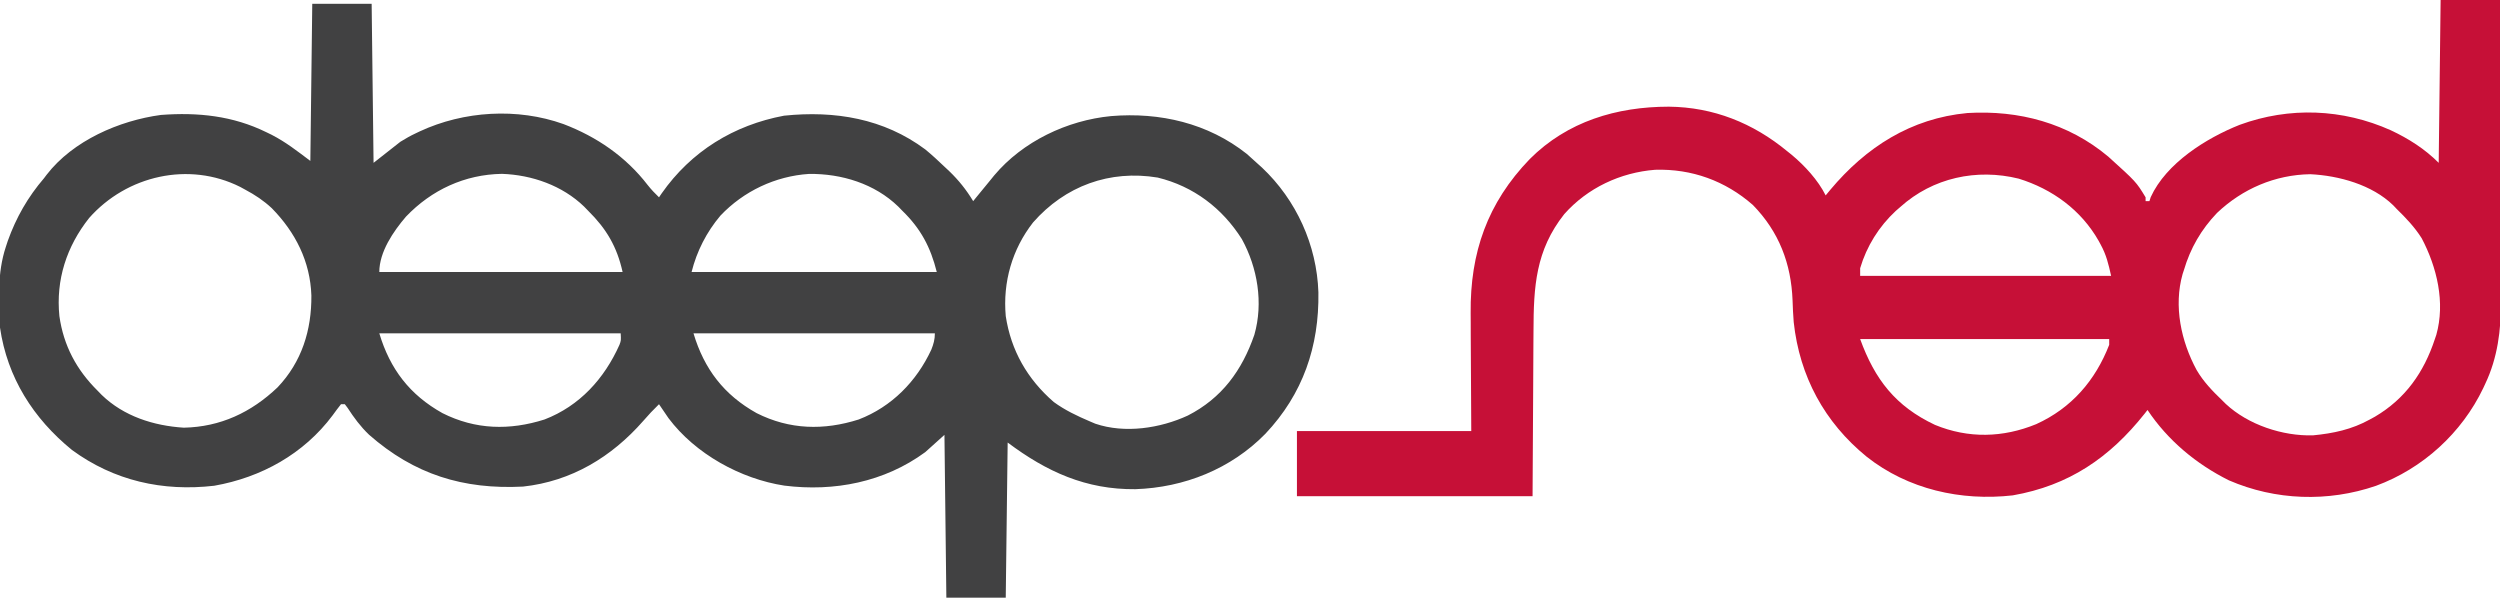 <?xml version="1.0" encoding="UTF-8"?>
<svg version="1.1" xmlns="http://www.w3.org/2000/svg" width="1305" height="312">
<path d="M0 0 C10.23 0 20.46 0 31 0 C31.33 27.39 31.66 54.78 32 83 C36.62 79.37 41.24 75.74 46 72 C48.751 70.326 51.189 68.883 54.062 67.562 C54.725 67.245 55.388 66.928 56.071 66.601 C79.146 55.861 107.098 54.169 131.136 62.764 C148.478 69.371 163.683 79.769 175.062 94.555 C176.908 96.884 178.858 98.944 181 101 C181.461 100.322 181.923 99.644 182.398 98.945 C197.787 76.987 220.006 63.318 246.266 58.387 C272.744 55.645 298.315 59.837 320 76 C323.474 78.863 326.755 81.881 330 85 C331.195 86.118 331.195 86.118 332.414 87.258 C337.429 92.071 341.411 97.047 345 103 C345.557 102.31 346.114 101.621 346.688 100.91 C349.11 97.927 351.553 94.962 354 92 C354.646 91.202 355.292 90.404 355.957 89.582 C370.9 71.808 394.055 60.806 417.008 58.598 C442.473 56.479 467.581 62.29 487.875 78.375 C489.605 79.893 491.313 81.435 493 83 C493.911 83.82 494.823 84.64 495.762 85.484 C513.661 102.36 524.395 125.939 525.203 150.594 C525.655 178.808 517.109 203.7 497.547 224.417 C479.603 242.775 455.148 252.528 429.62 253.354 C403.946 253.611 383.392 244.294 363 229 C362.67 255.73 362.34 282.46 362 310 C351.77 310 341.54 310 331 310 C330.67 281.95 330.34 253.9 330 225 C325.05 229.455 325.05 229.455 320 234 C298.655 249.674 272.409 254.768 246.438 251.492 C223.62 247.989 199.957 234.943 185.961 216.281 C184.267 213.878 182.612 211.459 181 209 C178.102 211.81 175.379 214.686 172.75 217.75 C156.292 236.529 135.317 249.248 110 252 C78.803 253.582 53.267 245.693 29.645 224.93 C25.207 220.69 21.778 216.053 18.445 210.906 C17.73 209.963 17.73 209.963 17 209 C16.34 209 15.68 209 15 209 C13.477 210.908 12.047 212.831 10.625 214.812 C-4.385 234.911 -26.603 247.235 -51.152 251.555 C-78.06 254.669 -103.501 248.97 -125.438 232.875 C-145.604 216.441 -159.187 195.143 -163 169 C-163.74 155.086 -164.415 140.37 -160 127 C-159.648 125.925 -159.296 124.85 -158.934 123.742 C-154.543 111.483 -148.46 100.867 -140 91 C-139.555 90.411 -139.111 89.822 -138.652 89.215 C-124.874 71.391 -100.766 60.934 -79 58 C-59.73 56.547 -41.47 58.428 -24 67 C-23.091 67.441 -22.182 67.882 -21.246 68.336 C-13.705 72.219 -7.977 76.767 -1 82 C-0.67 54.94 -0.34 27.88 0 0 Z M-116.461 111.781 C-128.249 126.664 -133.902 144.064 -132 163 C-129.809 178.421 -123.088 191.044 -112 202 C-111.313 202.709 -110.626 203.418 -109.918 204.148 C-98.4 215.303 -82.795 220.251 -67.062 221.25 C-47.961 220.862 -31.863 213.296 -18.121 200.211 C-5.442 186.88 -0.325 170.316 -0.459 152.258 C-1.059 134.501 -8.745 119.305 -21.109 106.695 C-25.381 102.712 -29.858 99.74 -35 97 C-35.861 96.529 -36.722 96.059 -37.609 95.574 C-64.445 82.117 -96.856 89.624 -116.461 111.781 Z M48.938 111.062 C42.256 118.856 35 129.532 35 140 C76.91 140 118.82 140 162 140 C159.061 126.776 153.586 117.472 144 108 C142.969 106.937 142.969 106.937 141.918 105.852 C130.545 94.837 114.638 89.28 99 88.75 C79.603 89.068 62.297 97.111 48.938 111.062 Z M213.062 110.559 C205.838 119.11 200.715 129.139 198 140 C240.24 140 282.48 140 326 140 C322.734 126.936 317.627 117.366 308 108 C306.969 106.938 306.969 106.938 305.918 105.855 C293.55 93.855 276.26 88.594 259.312 88.785 C241.761 89.923 225.156 97.795 213.062 110.559 Z M376.25 114.125 C365.311 128.161 360.42 145.28 362 163 C364.742 181.013 373.297 195.889 387.035 207.828 C392.894 212.12 399.337 215.164 406 218 C406.902 218.384 407.805 218.768 408.734 219.164 C424.15 224.417 442.617 221.574 457 214.938 C474.814 205.852 485.374 191.309 491.773 172.758 C496.526 156.159 493.465 137.763 485.246 122.809 C475.024 106.64 460.008 95.251 441.312 90.688 C416.273 86.554 393.029 95.018 376.25 114.125 Z M35 172 C40.599 190.662 50.882 204.111 67.957 213.652 C85.173 222.335 103.029 222.756 121.246 216.969 C139.575 209.914 152.483 195.631 160.371 177.973 C161.202 175.71 161.202 175.71 161 172 C119.42 172 77.84 172 35 172 Z M199 172 C204.599 190.662 214.882 204.111 231.957 213.652 C249.173 222.335 267.029 222.756 285.246 216.969 C302.482 210.334 315.448 197.094 323.164 180.496 C324.324 177.552 325 175.181 325 172 C283.42 172 241.84 172 199 172 Z " fill="#414142" transform="translate(163,2)"/>
<path d="M0 0 C10.23 0 20.46 0 31 0 C31.093 22.245 31.164 44.491 31.207 66.737 C31.228 77.067 31.256 87.398 31.302 97.729 C31.342 106.74 31.367 115.752 31.376 124.764 C31.382 129.529 31.394 134.293 31.423 139.058 C31.45 143.558 31.458 148.057 31.452 152.557 C31.454 154.194 31.461 155.831 31.477 157.468 C31.609 172.17 29.717 186.89 23.312 200.312 C22.971 201.051 22.629 201.79 22.277 202.551 C11.024 226.084 -9.297 244.592 -33.766 253.609 C-58.777 262.183 -86.205 261.261 -110.484 250.75 C-127.526 242.267 -142.41 229.886 -153 214 C-153.499 214.643 -153.998 215.286 -154.512 215.949 C-172.823 238.995 -194.074 253.462 -223.348 258.586 C-250.355 261.648 -278.031 255.444 -299.562 238.438 C-321.656 220.437 -334.608 196.427 -337.68 168.172 C-338.004 164.393 -338.147 160.616 -338.283 156.826 C-339.007 137.597 -345.364 120.955 -359 107 C-373.364 94.385 -390.923 88.043 -409.992 88.621 C-428.162 90.037 -445.332 98.093 -457.469 111.785 C-472.432 130.714 -473.454 149.656 -473.512 172.77 C-473.527 174.98 -473.544 177.191 -473.562 179.402 C-473.62 187.539 -473.652 195.676 -473.688 203.812 C-473.791 222.024 -473.894 240.236 -474 259 C-514.59 259 -555.18 259 -597 259 C-597 247.78 -597 236.56 -597 225 C-566.97 225 -536.94 225 -506 225 C-506.118 200.141 -506.118 200.141 -506.27 175.282 C-506.284 170.412 -506.284 170.412 -506.286 168.113 C-506.291 166.549 -506.301 164.985 -506.317 163.421 C-506.613 131.849 -497.587 105.956 -475.438 83 C-455.802 63.371 -430.139 55.715 -402.884 55.683 C-379.608 55.926 -358.912 64.189 -341 79 C-339.906 79.874 -339.906 79.874 -338.789 80.766 C-331.966 86.463 -325.015 93.969 -321 102 C-320.201 101.033 -319.402 100.066 -318.578 99.07 C-299.941 76.838 -276.515 61.763 -247 59 C-220.077 57.415 -194.435 64.197 -173.512 81.73 C-158.923 94.913 -158.923 94.913 -154 103 C-154 103.66 -154 104.32 -154 105 C-153.34 105 -152.68 105 -152 105 C-151.778 104.312 -151.557 103.623 -151.328 102.914 C-143.251 85.191 -122.319 72.089 -104.896 65.164 C-78.949 55.646 -51.129 56.742 -26 68 C-16.673 72.386 -8.315 77.685 -1 85 C-0.67 56.95 -0.34 28.9 0 0 Z M-282 108 C-282.797 108.694 -283.593 109.387 -284.414 110.102 C-293.166 118.219 -299.596 128.51 -303 140 C-303 141.32 -303 142.64 -303 144 C-259.77 144 -216.54 144 -172 144 C-173.391 137.739 -174.487 133.112 -177.438 127.688 C-177.784 127.049 -178.13 126.41 -178.487 125.752 C-187.642 109.629 -202.661 98.688 -220.25 93.25 C-242.168 87.848 -265.052 92.768 -282 108 Z M-116.688 111.125 C-124.958 119.75 -130.629 129.557 -134 141 C-134.224 141.677 -134.449 142.354 -134.68 143.051 C-139.431 159.809 -135.469 178.176 -127.379 193.121 C-123.814 199.236 -119.08 204.127 -114 209 C-113.383 209.614 -112.765 210.227 -112.129 210.859 C-100.431 221.743 -82.462 227.711 -66.602 227.25 C-56.046 226.236 -46.336 224.185 -37 219 C-36.099 218.508 -35.198 218.015 -34.27 217.508 C-18.338 208.115 -8.703 194.311 -3 177 C-2.629 175.915 -2.629 175.915 -2.25 174.809 C2.516 157.895 -1.928 139.462 -9.879 124.363 C-13.553 118.538 -18.092 113.797 -23 109 C-23.841 108.111 -23.841 108.111 -24.699 107.203 C-35.744 96.419 -53.125 91.665 -68.031 90.938 C-86.412 91.227 -103.377 98.511 -116.688 111.125 Z M-303 177 C-295.337 198.073 -284.538 212.069 -263.949 221.785 C-246.506 228.97 -228.47 228.529 -211.098 221.406 C-192.691 213.05 -180.227 198.633 -173 180 C-173 179.01 -173 178.02 -173 177 C-215.9 177 -258.8 177 -303 177 Z " fill="#C61037" transform="translate(1274,0)"/>
</svg>
